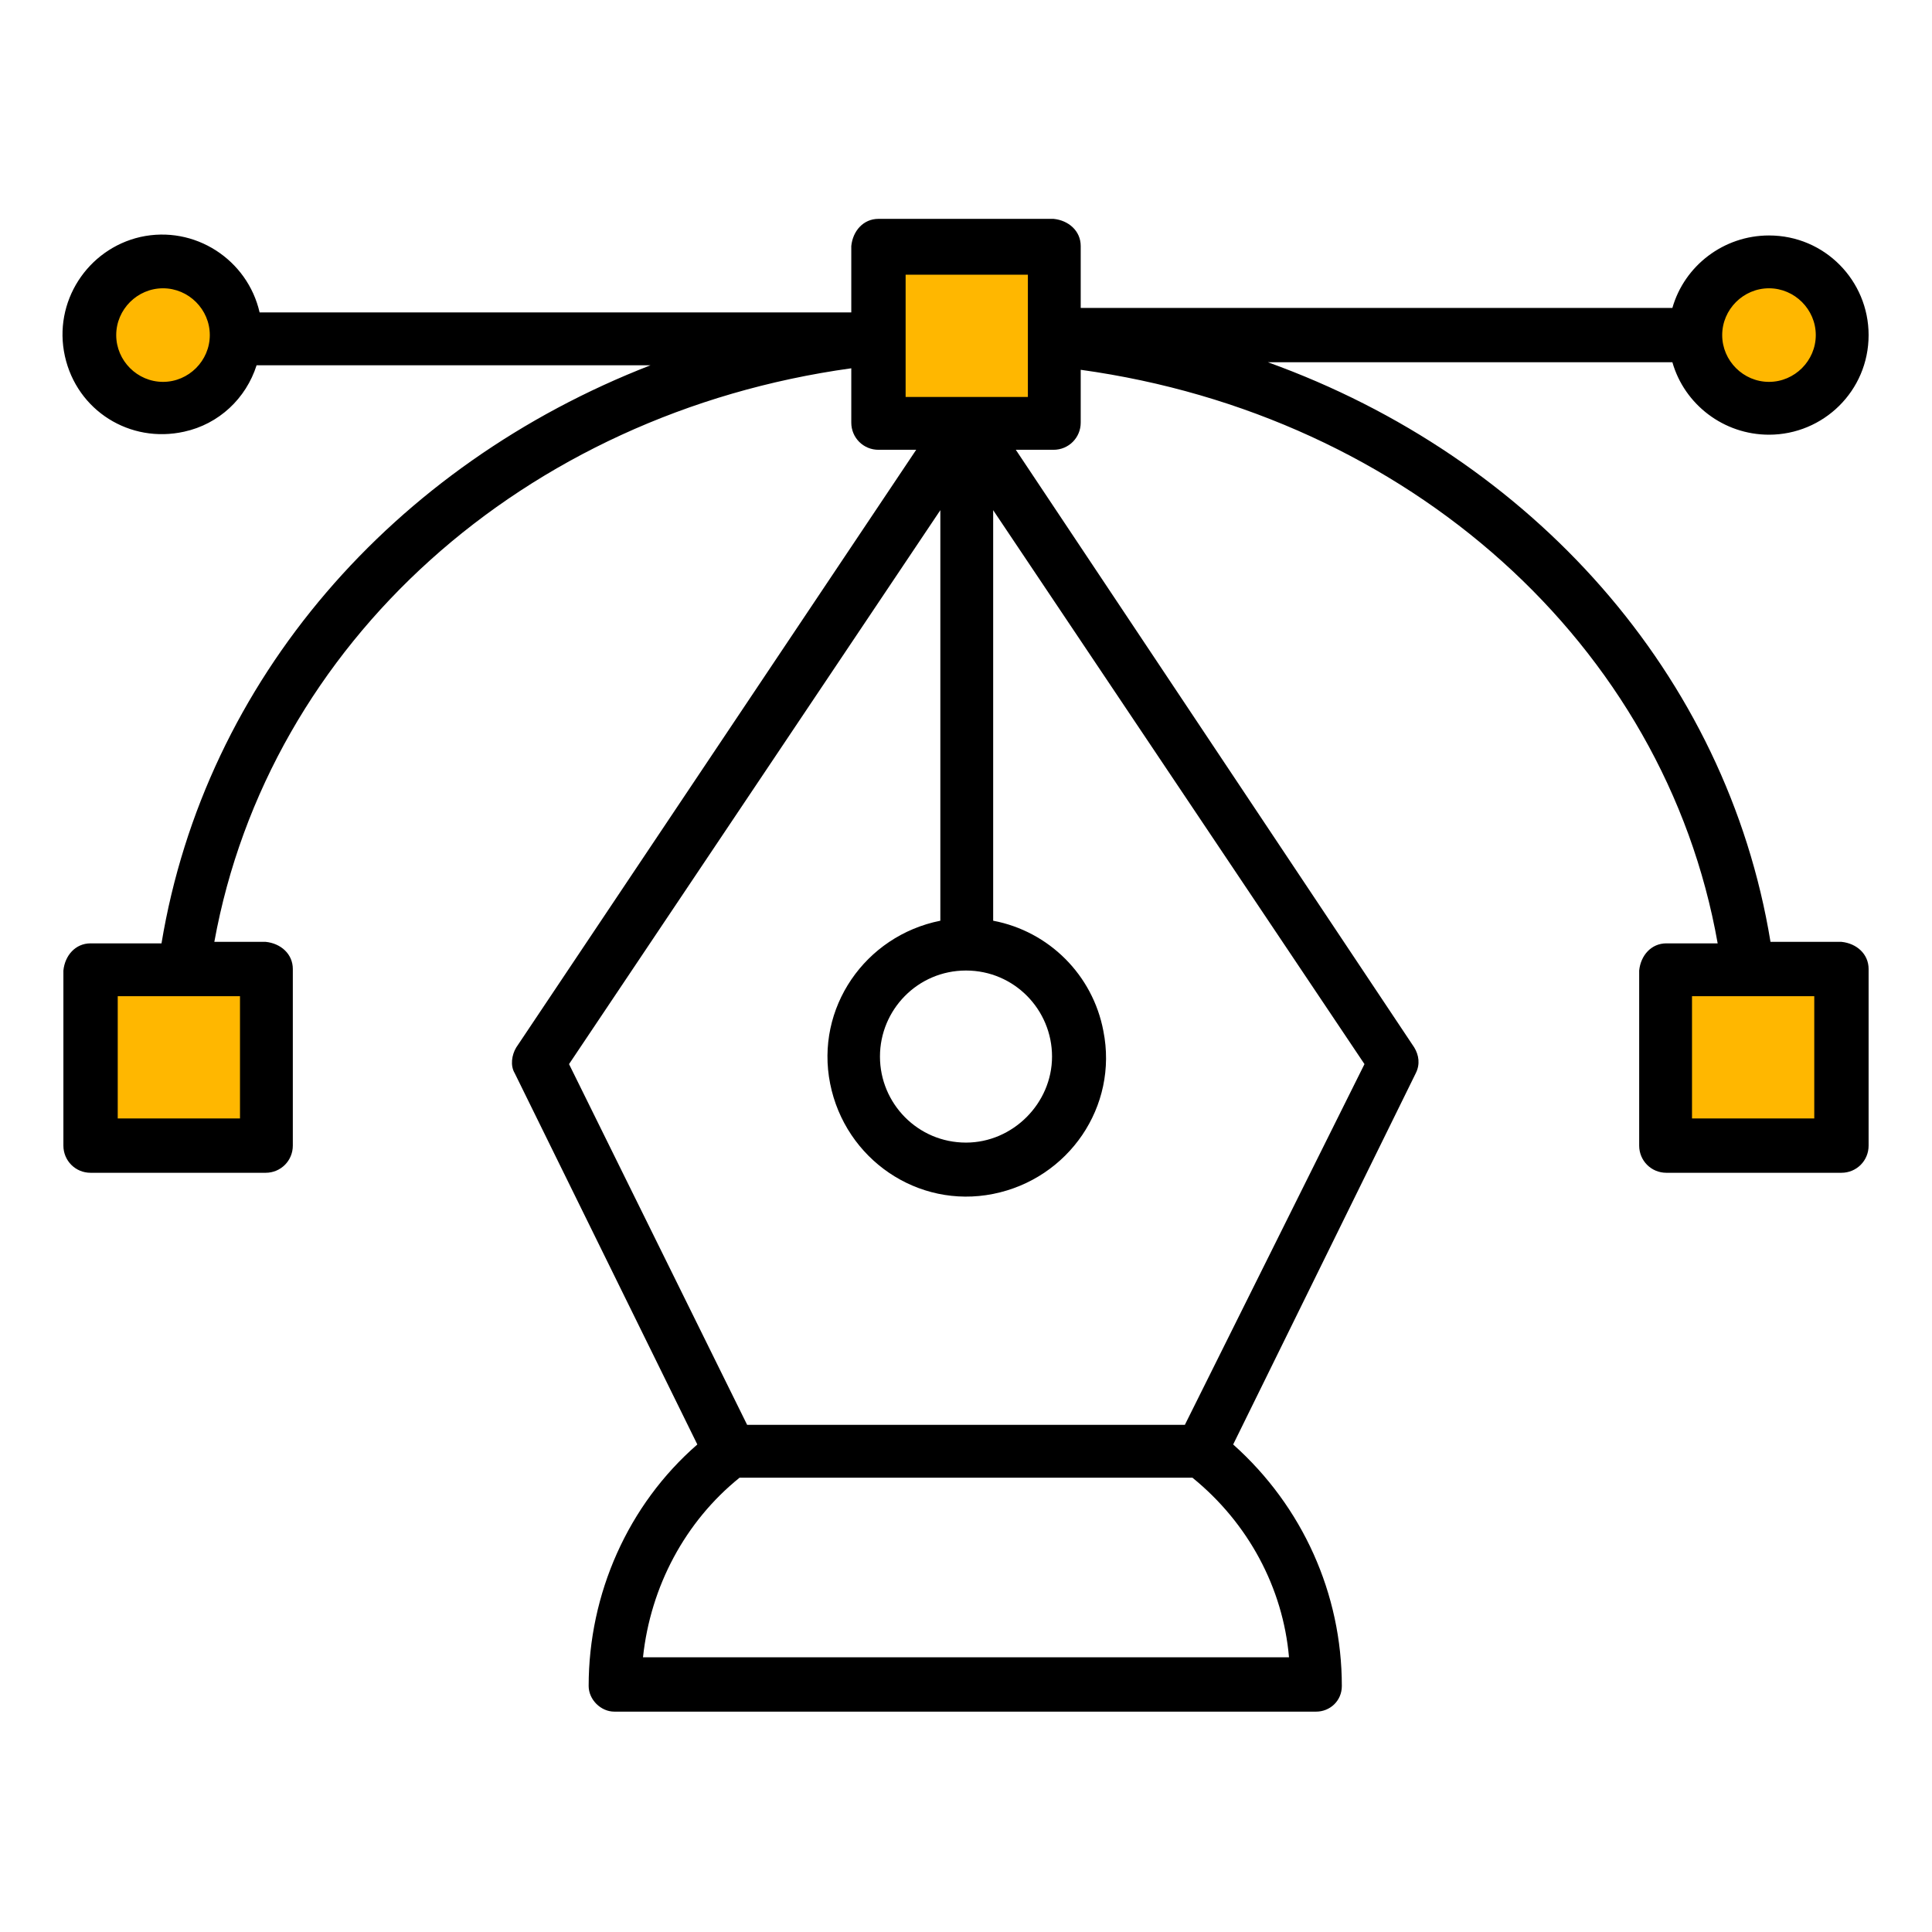 <svg xmlns="http://www.w3.org/2000/svg" xmlns:xlink="http://www.w3.org/1999/xlink" id="Capa_1" x="0px" y="0px" viewBox="0 0 128 128" style="enable-background:new 0 0 128 128;" xml:space="preserve"><style type="text/css">	.st0{fill:#FFB700;}</style><rect x="59" y="16.8" class="st0" width="11.1" height="11.1"></rect><rect x="6.5" y="64" class="st0" width="11.1" height="11.1"></rect><rect x="111.3" y="64" class="st0" width="11.1" height="11.1"></rect><circle class="st0" cx="10.8" cy="21.8" r="4.2"></circle><circle class="st0" cx="116.9" cy="21.8" r="4.2"></circle><path d="M117.2,28.8c3.6,0,6.6-2.9,6.6-6.6c0-3.6-2.9-6.6-6.6-6.6c-3,0-5.6,2-6.4,4.8H71.6v-4.1c0-1-0.8-1.7-1.8-1.8H58.2 c-1,0-1.7,0.8-1.8,1.8v4.4H17.2c-0.8-3.5-4.3-5.8-7.9-5c-3.5,0.8-5.8,4.3-5,7.9s4.3,5.8,7.9,5c2.3-0.5,4.1-2.2,4.8-4.4h26.1 C26.1,30.8,13.6,45,10.7,62.5H6c-1,0-1.7,0.8-1.8,1.8v11.6c0,1,0.8,1.8,1.8,1.8h11.6c1,0,1.8-0.8,1.8-1.8V64.2c0-1-0.8-1.7-1.8-1.8 h-3.4c3.6-19.8,20.5-35,42.2-38V28c0,1,0.8,1.8,1.8,1.8h2.5L34.2,69.4c-0.3,0.5-0.4,1.2-0.1,1.7l12.1,24.6c-4.6,4-7.2,9.9-7.2,16 c0,0.9,0.8,1.7,1.7,1.7h46.5c0.9,0,1.7-0.7,1.7-1.7c0-6.1-2.6-11.9-7.2-16l12.1-24.6c0.3-0.6,0.2-1.2-0.1-1.7L67.3,29.8h2.5 c1,0,1.8-0.8,1.8-1.8v-3.5c21.7,3,38.7,18.2,42.2,38h-3.4c-1,0-1.7,0.8-1.8,1.8v11.6c0,1,0.8,1.8,1.8,1.8H122c1,0,1.8-0.8,1.8-1.8 V64.2c0-1-0.8-1.7-1.8-1.8h-4.7C114.4,44.7,101.5,30.3,84,24h26.8C111.6,26.8,114.2,28.8,117.2,28.8z M15.9,74.1H7.8V66h8.1V74.1z  M120.2,74.1h-8.1V66h8.1V74.1z M117.2,19.1c1.7,0,3.1,1.4,3.1,3.1c0,1.7-1.4,3.1-3.1,3.1s-3.1-1.4-3.1-3.1l0,0 C114.1,20.5,115.5,19.1,117.2,19.1z M10.8,25.3c-1.7,0-3.1-1.4-3.1-3.1c0-1.7,1.4-3.1,3.1-3.1c1.7,0,3.1,1.4,3.1,3.1c0,0,0,0,0,0 C13.9,23.9,12.5,25.3,10.8,25.3z M64,64.3c3.2,0,5.7,2.6,5.7,5.7s-2.6,5.7-5.7,5.7c-3.2,0-5.7-2.6-5.7-5.7 C58.3,66.9,60.8,64.3,64,64.3z M85.4,109.8H42.6c0.5-4.7,2.8-9,6.4-11.9h30C82.7,100.9,85,105.2,85.4,109.8z M78.5,94.4h-29 L37.7,70.5l24.6-36.7V61c-5,1-8.3,5.8-7.3,10.8c1,5,5.8,8.3,10.8,7.3c5-1,8.3-5.8,7.3-10.8c-0.7-3.7-3.6-6.6-7.3-7.3V33.8l24.6,36.7 L78.5,94.4z M68.1,26.3H60v-8.1h8.1V26.3z"></path></svg>